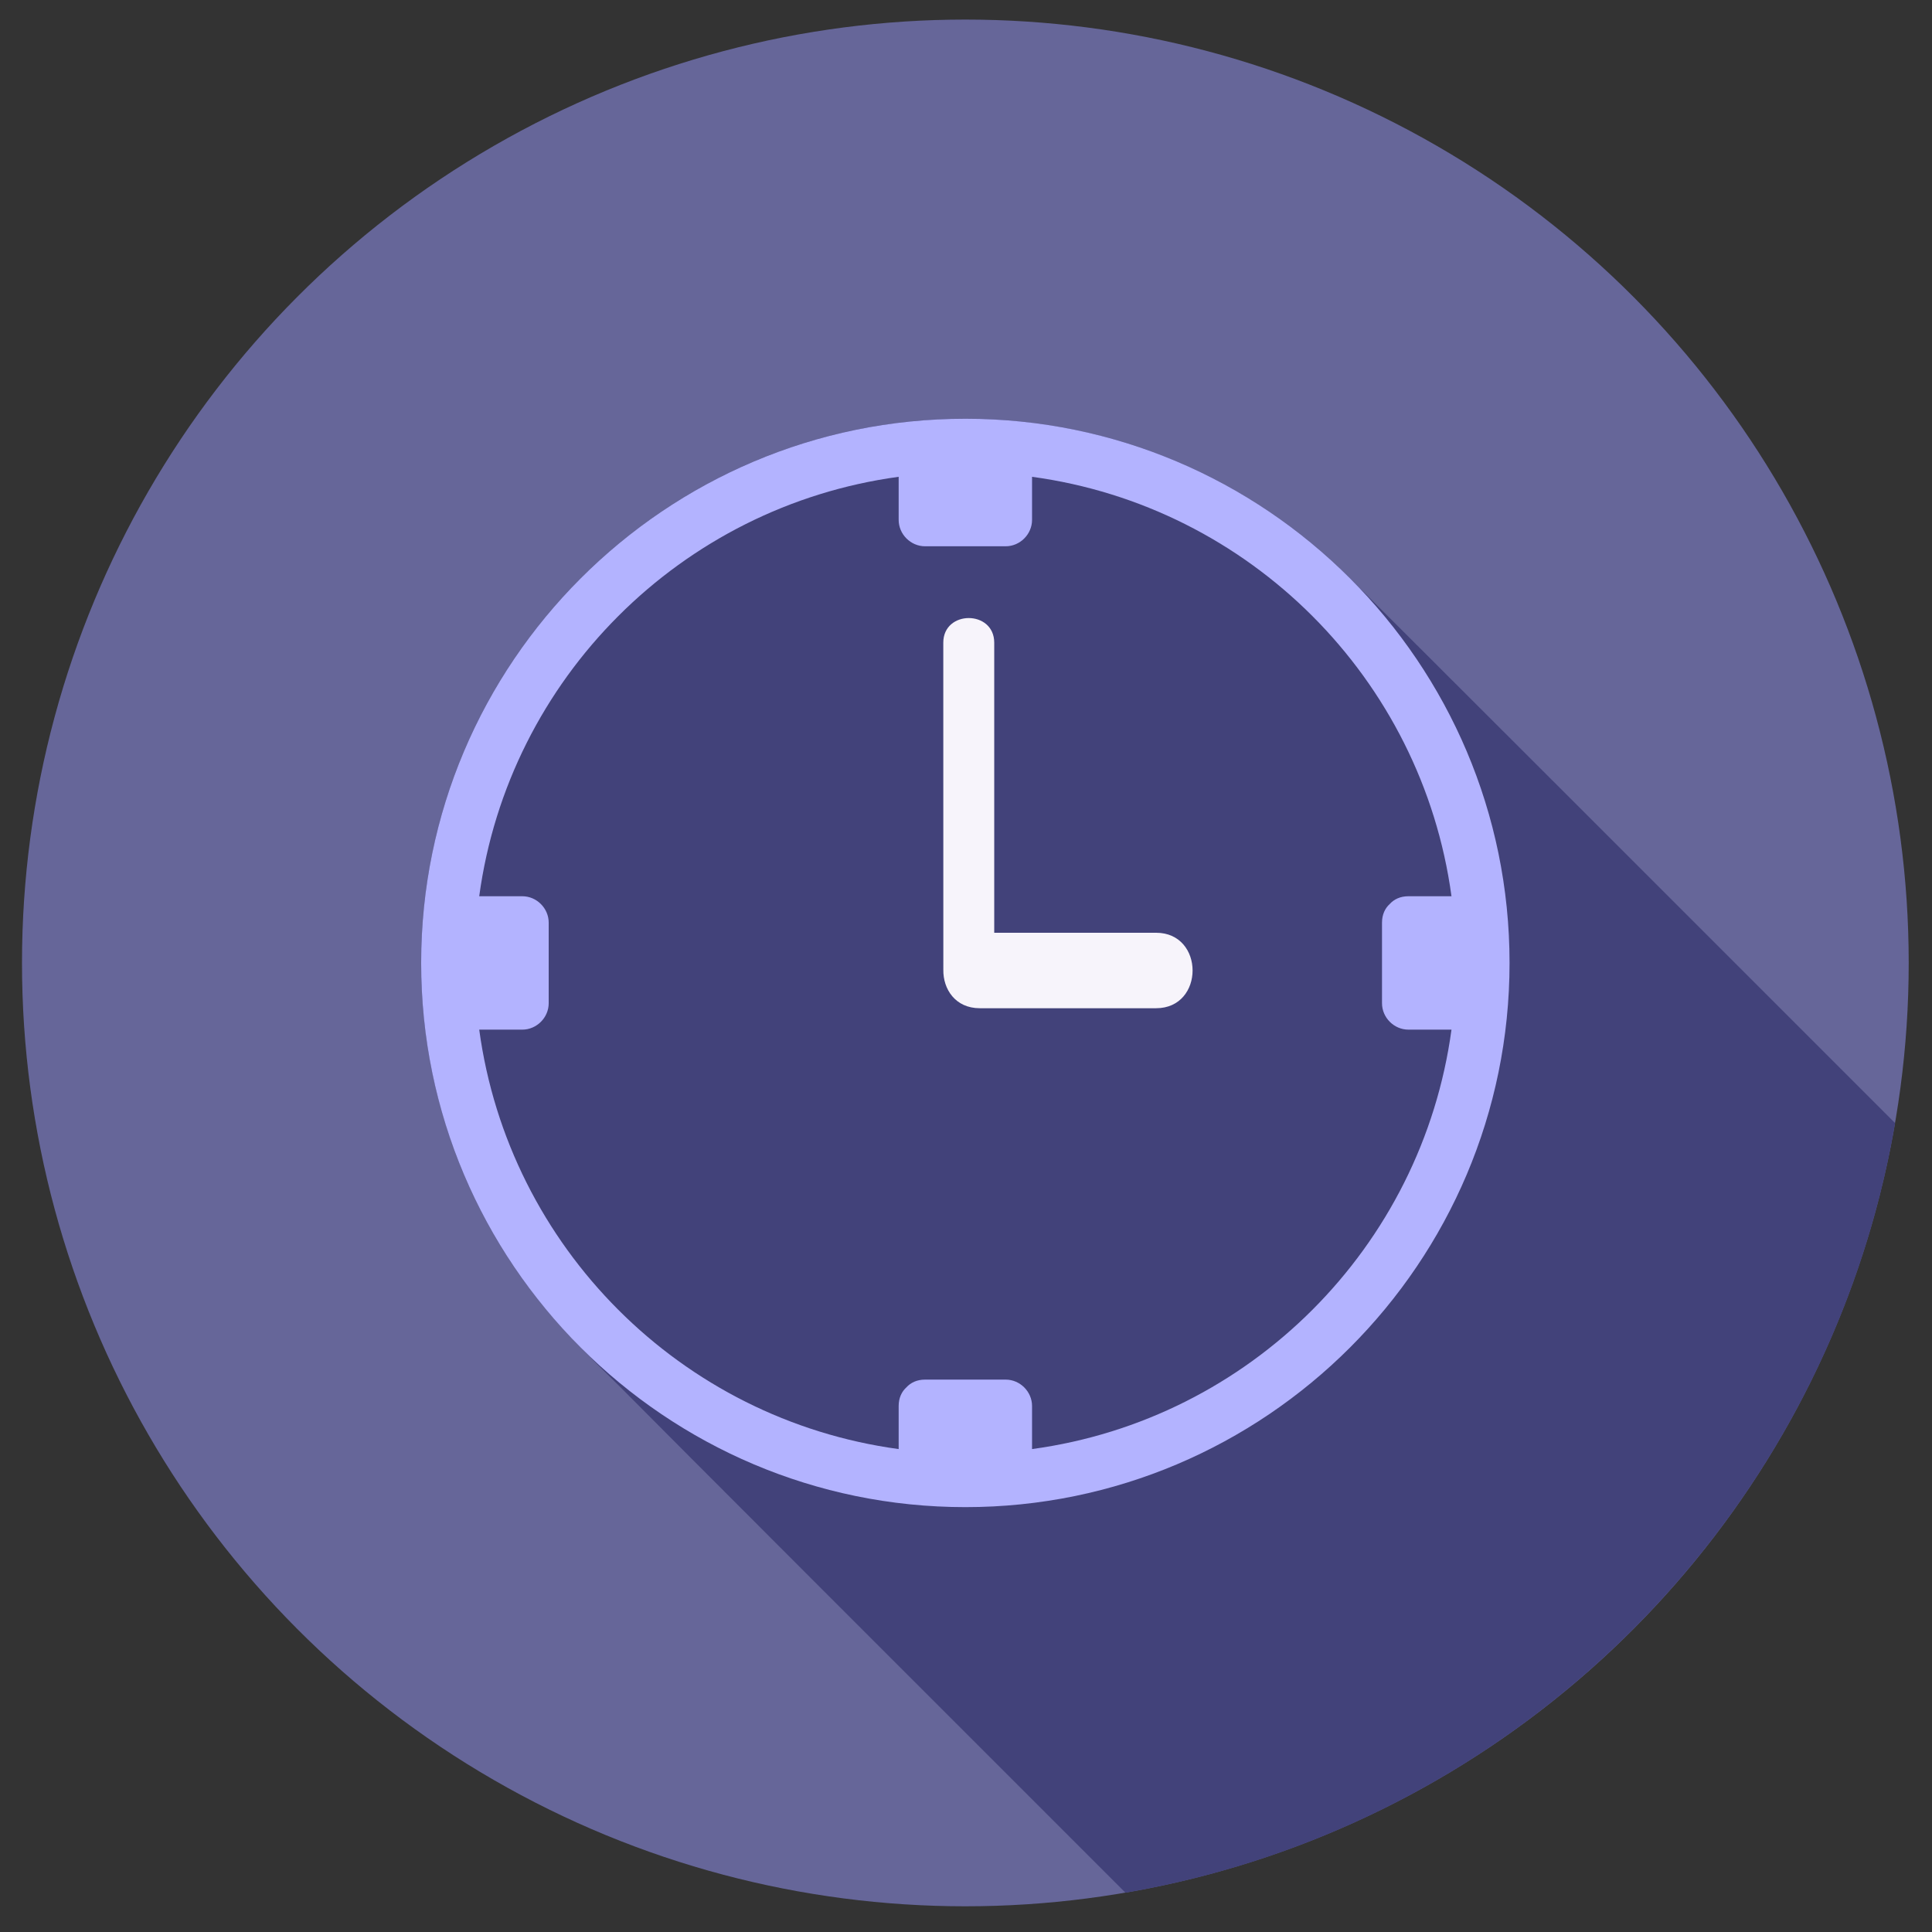 <svg width="512" height="512" xmlns="http://www.w3.org/2000/svg">

 <rect width="100%" height="100%" fill="#333333" stroke="none"/>

 <g>
  <title>background</title>
  <rect fill="none" id="canvas_background" height="402" width="582" y="-1" x="-1"/>
 </g>
 <g>
  <title>Layer 1</title>
  <circle id="svg_1" r="250" fill="#666699" cy="255.188" cx="255.829"/>
  <path id="svg_2" fill="#42427a" d="m502.223,297.639c-51.494,-51.536 -132.918,-132.91 -144.846,-144.752c-14.751,-14.644 -32.638,-26.064 -52.162,-33.204c-19.658,-7.189 -40.844,-9.963 -61.695,-8.192c-17.965,1.525 -35.596,6.462 -51.737,14.496c-15.72,7.824 -29.972,18.537 -41.885,31.436c-11.947,12.936 -21.514,28.042 -28.051,44.395c-6.771,16.938 -10.235,35.132 -10.235,53.37c0,21.44 4.811,42.786 14.081,62.123c4.486,9.359 9.989,18.229 16.373,26.411c6.723,8.618 14.586,16.215 22.339,23.889c11.033,11.163 82.438,82.601 133.854,133.975c104.061,-17.795 186.162,-99.891 203.964,-203.947z"/>
  <path id="svg_3" fill="#b3b3ff" d="m255.829,110.972c-79.521,0 -144.217,64.696 -144.217,144.217c0,79.523 64.695,144.217 144.217,144.217s144.217,-64.693 144.217,-144.217c0,-79.521 -64.695,-144.217 -144.217,-144.217zm17.675,273.047c0,-3.804 0,-7.606 0,-11.41c0,-3.815 -3.184,-7 -7,-7c-7.116,0 -14.232,0 -21.349,0c-2.176,0 -3.821,0.817 -4.948,2.052c-1.234,1.127 -2.052,2.772 -2.052,4.948c0,3.804 0,7.606 0,11.41c-57.691,-7.833 -103.324,-53.466 -111.157,-111.156c3.804,0 7.608,0 11.412,0c3.816,0 7,-3.185 7,-7c0,-7.116 0,-14.233 0,-21.35c0,-3.815 -3.184,-7 -7,-7c-3.804,0 -7.608,0 -11.412,0c7.835,-57.692 53.467,-103.322 111.157,-111.155c0,3.804 0,7.608 0,11.412c0,3.815 3.184,7 7,7c7.116,0 14.232,0 21.349,0c3.816,0 7,-3.185 7,-7c0,-3.804 0,-7.608 0,-11.412c57.689,7.834 103.32,53.464 111.155,111.155c-3.804,0 -7.608,0 -11.412,0c-2.176,0 -3.821,0.817 -4.948,2.052c-1.234,1.127 -2.052,2.772 -2.052,4.948c0,7.116 0,14.233 0,21.35c0,3.815 3.185,7 7,7c3.804,0 7.608,0 11.412,0c-7.833,57.69 -53.464,103.322 -111.155,111.156z"/>
  <path id="svg_4" fill="#f7f4fb" d="m306.376,247.19c-14.298,0 -28.596,0 -42.894,0c0,-25.624 0,-51.247 0,-76.871c0,-8.705 -13.5,-8.705 -13.5,0c0,27.582 0.011,86.705 0.011,86.705c-0.076,5.055 3.141,10.166 9.662,10.166c15.574,0 31.146,0 46.721,0c12.897,0 12.897,-20 0,-20z"/>
 </g>
</svg>